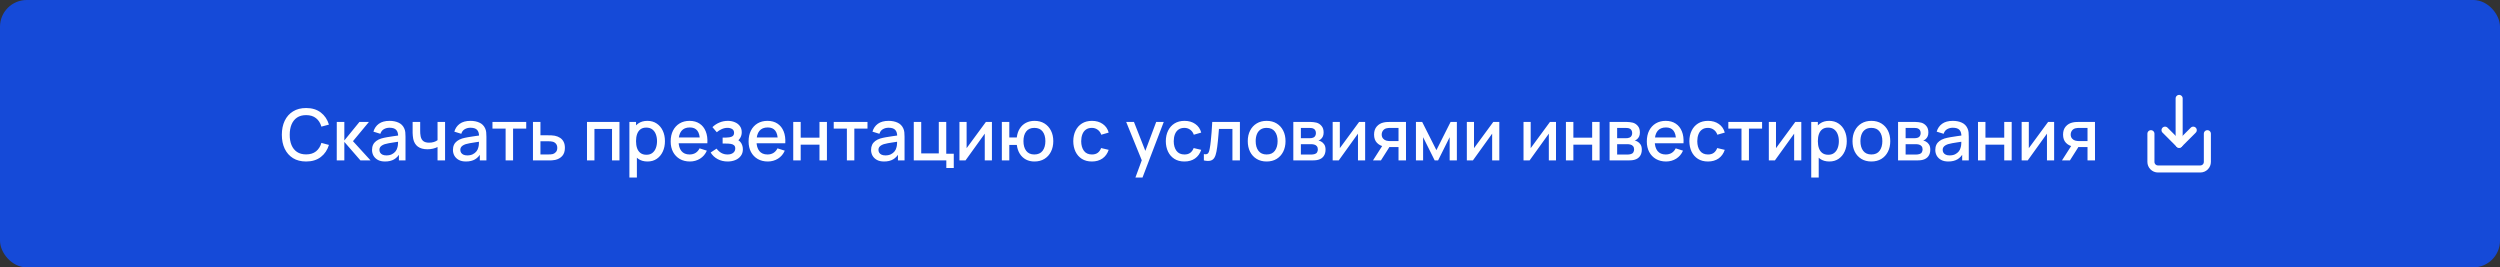 <?xml version="1.0" encoding="UTF-8"?> <svg xmlns="http://www.w3.org/2000/svg" width="561" height="60" viewBox="0 0 561 60" fill="none"><rect x="0" y="0" width="561" height="60" fill="#333333" stroke="none"/><rect x="0.5" y="0.5" width="560" height="59" rx="5.5" fill="#154AD8"></rect><rect x="0.5" y="0.5" width="560" height="59" rx="5.5" stroke="#154AD8"></rect><path d="M68.694 36.24C67.542 36.24 66.56 35.989 65.75 35.488C64.939 34.981 64.318 34.277 63.886 33.376C63.459 32.475 63.246 31.429 63.246 30.24C63.246 29.051 63.459 28.005 63.886 27.104C64.318 26.203 64.939 25.501 65.75 25C66.56 24.493 67.542 24.24 68.694 24.24C70.022 24.24 71.12 24.576 71.99 25.248C72.864 25.92 73.472 26.824 73.814 27.96L72.118 28.416C71.894 27.611 71.494 26.979 70.918 26.52C70.347 26.061 69.606 25.832 68.694 25.832C67.878 25.832 67.198 26.016 66.654 26.384C66.11 26.752 65.699 27.267 65.422 27.928C65.15 28.589 65.014 29.36 65.014 30.24C65.008 31.12 65.142 31.891 65.414 32.552C65.691 33.213 66.102 33.728 66.646 34.096C67.195 34.464 67.878 34.648 68.694 34.648C69.606 34.648 70.347 34.419 70.918 33.96C71.494 33.496 71.894 32.864 72.118 32.064L73.814 32.52C73.472 33.656 72.864 34.56 71.99 35.232C71.12 35.904 70.022 36.24 68.694 36.24ZM75.565 36L75.573 27.36H77.269V31.52L80.661 27.36H82.789L79.205 31.68L83.157 36H80.885L77.269 31.84V36H75.565ZM86.404 36.24C85.764 36.24 85.228 36.123 84.796 35.888C84.364 35.648 84.036 35.333 83.812 34.944C83.593 34.549 83.484 34.117 83.484 33.648C83.484 33.211 83.561 32.827 83.716 32.496C83.87 32.165 84.1 31.885 84.404 31.656C84.708 31.421 85.081 31.232 85.524 31.088C85.908 30.976 86.342 30.877 86.828 30.792C87.313 30.707 87.822 30.627 88.356 30.552C88.894 30.477 89.428 30.403 89.956 30.328L89.348 30.664C89.358 29.987 89.214 29.485 88.916 29.16C88.622 28.829 88.116 28.664 87.396 28.664C86.942 28.664 86.526 28.771 86.148 28.984C85.769 29.192 85.505 29.539 85.356 30.024L83.796 29.544C84.009 28.803 84.414 28.213 85.012 27.776C85.614 27.339 86.414 27.12 87.412 27.12C88.185 27.12 88.857 27.253 89.428 27.52C90.004 27.781 90.425 28.197 90.692 28.768C90.83 29.051 90.916 29.349 90.948 29.664C90.98 29.979 90.996 30.317 90.996 30.68V36H89.516V34.024L89.804 34.28C89.446 34.941 88.99 35.435 88.436 35.76C87.886 36.08 87.209 36.24 86.404 36.24ZM86.7 34.872C87.174 34.872 87.582 34.789 87.924 34.624C88.265 34.453 88.54 34.237 88.748 33.976C88.956 33.715 89.092 33.443 89.156 33.16C89.246 32.904 89.297 32.616 89.308 32.296C89.324 31.976 89.332 31.72 89.332 31.528L89.876 31.728C89.348 31.808 88.868 31.88 88.436 31.944C88.004 32.008 87.612 32.072 87.26 32.136C86.913 32.195 86.604 32.267 86.332 32.352C86.102 32.432 85.897 32.528 85.716 32.64C85.54 32.752 85.398 32.888 85.292 33.048C85.19 33.208 85.14 33.403 85.14 33.632C85.14 33.856 85.196 34.064 85.308 34.256C85.42 34.443 85.59 34.592 85.82 34.704C86.049 34.816 86.342 34.872 86.7 34.872ZM98.185 36V32.992C97.892 33.141 97.548 33.264 97.153 33.36C96.758 33.451 96.343 33.496 95.905 33.496C95.02 33.496 94.308 33.299 93.769 32.904C93.236 32.504 92.889 31.928 92.729 31.176C92.686 30.952 92.654 30.723 92.633 30.488C92.612 30.248 92.599 30.029 92.593 29.832C92.593 29.635 92.593 29.488 92.593 29.392V27.36H94.289V29.392C94.289 29.531 94.294 29.715 94.305 29.944C94.316 30.168 94.345 30.387 94.393 30.6C94.495 31.08 94.697 31.437 95.001 31.672C95.305 31.901 95.734 32.016 96.289 32.016C96.689 32.016 97.049 31.965 97.369 31.864C97.695 31.757 97.966 31.621 98.185 31.456V27.36H99.873V36H98.185ZM104.56 36.24C103.92 36.24 103.384 36.123 102.952 35.888C102.52 35.648 102.192 35.333 101.968 34.944C101.749 34.549 101.64 34.117 101.64 33.648C101.64 33.211 101.717 32.827 101.872 32.496C102.027 32.165 102.256 31.885 102.56 31.656C102.864 31.421 103.237 31.232 103.68 31.088C104.064 30.976 104.499 30.877 104.984 30.792C105.469 30.707 105.979 30.627 106.512 30.552C107.051 30.477 107.584 30.403 108.112 30.328L107.504 30.664C107.515 29.987 107.371 29.485 107.072 29.16C106.779 28.829 106.272 28.664 105.552 28.664C105.099 28.664 104.683 28.771 104.304 28.984C103.925 29.192 103.661 29.539 103.512 30.024L101.952 29.544C102.165 28.803 102.571 28.213 103.168 27.776C103.771 27.339 104.571 27.12 105.568 27.12C106.341 27.12 107.013 27.253 107.584 27.52C108.16 27.781 108.581 28.197 108.848 28.768C108.987 29.051 109.072 29.349 109.104 29.664C109.136 29.979 109.152 30.317 109.152 30.68V36H107.672V34.024L107.96 34.28C107.603 34.941 107.147 35.435 106.592 35.76C106.043 36.08 105.365 36.24 104.56 36.24ZM104.856 34.872C105.331 34.872 105.739 34.789 106.08 34.624C106.421 34.453 106.696 34.237 106.904 33.976C107.112 33.715 107.248 33.443 107.312 33.16C107.403 32.904 107.453 32.616 107.464 32.296C107.48 31.976 107.488 31.72 107.488 31.528L108.032 31.728C107.504 31.808 107.024 31.88 106.592 31.944C106.16 32.008 105.768 32.072 105.416 32.136C105.069 32.195 104.76 32.267 104.488 32.352C104.259 32.432 104.053 32.528 103.872 32.64C103.696 32.752 103.555 32.888 103.448 33.048C103.347 33.208 103.296 33.403 103.296 33.632C103.296 33.856 103.352 34.064 103.464 34.256C103.576 34.443 103.747 34.592 103.976 34.704C104.205 34.816 104.499 34.872 104.856 34.872ZM113.461 36V28.864H110.509V27.36H118.085V28.864H115.133V36H113.461ZM119.596 36V27.36H121.276V30.36H122.98C123.226 30.36 123.487 30.365 123.764 30.376C124.047 30.387 124.29 30.413 124.492 30.456C124.956 30.552 125.356 30.712 125.692 30.936C126.034 31.16 126.298 31.459 126.484 31.832C126.671 32.2 126.764 32.653 126.764 33.192C126.764 33.944 126.567 34.544 126.172 34.992C125.783 35.435 125.255 35.733 124.588 35.888C124.375 35.936 124.122 35.968 123.828 35.984C123.54 35.995 123.276 36 123.036 36H119.596ZM121.276 34.656H123.132C123.266 34.656 123.418 34.651 123.588 34.64C123.759 34.629 123.916 34.605 124.06 34.568C124.316 34.493 124.546 34.341 124.748 34.112C124.951 33.883 125.052 33.576 125.052 33.192C125.052 32.797 124.951 32.483 124.748 32.248C124.551 32.013 124.3 31.861 123.996 31.792C123.852 31.755 123.706 31.731 123.556 31.72C123.407 31.709 123.266 31.704 123.132 31.704H121.276V34.656ZM131.721 36V27.36H139.009V36H137.337V28.936H133.393V36H131.721ZM145.301 36.24C144.474 36.24 143.781 36.04 143.221 35.64C142.661 35.235 142.237 34.688 141.949 34C141.661 33.312 141.517 32.536 141.517 31.672C141.517 30.808 141.658 30.032 141.941 29.344C142.229 28.656 142.65 28.115 143.205 27.72C143.765 27.32 144.453 27.12 145.269 27.12C146.08 27.12 146.778 27.32 147.365 27.72C147.957 28.115 148.413 28.656 148.733 29.344C149.053 30.027 149.213 30.803 149.213 31.672C149.213 32.536 149.053 33.315 148.733 34.008C148.418 34.696 147.968 35.24 147.381 35.64C146.8 36.04 146.106 36.24 145.301 36.24ZM141.237 39.84V27.36H142.725V33.576H142.917V39.84H141.237ZM145.069 34.728C145.602 34.728 146.042 34.592 146.389 34.32C146.741 34.048 147.002 33.683 147.173 33.224C147.349 32.76 147.437 32.243 147.437 31.672C147.437 31.107 147.349 30.595 147.173 30.136C147.002 29.677 146.738 29.312 146.381 29.04C146.024 28.768 145.568 28.632 145.013 28.632C144.49 28.632 144.058 28.76 143.717 29.016C143.381 29.272 143.13 29.629 142.965 30.088C142.805 30.547 142.725 31.075 142.725 31.672C142.725 32.269 142.805 32.797 142.965 33.256C143.125 33.715 143.378 34.075 143.725 34.336C144.072 34.597 144.52 34.728 145.069 34.728ZM154.811 36.24C153.953 36.24 153.198 36.053 152.547 35.68C151.902 35.301 151.398 34.776 151.035 34.104C150.678 33.427 150.499 32.643 150.499 31.752C150.499 30.808 150.675 29.989 151.027 29.296C151.385 28.603 151.881 28.067 152.515 27.688C153.15 27.309 153.889 27.12 154.731 27.12C155.611 27.12 156.361 27.325 156.979 27.736C157.598 28.141 158.059 28.72 158.363 29.472C158.673 30.224 158.795 31.117 158.731 32.152H157.059V31.544C157.049 30.541 156.857 29.8 156.483 29.32C156.115 28.84 155.553 28.6 154.795 28.6C153.958 28.6 153.329 28.864 152.907 29.392C152.486 29.92 152.275 30.683 152.275 31.68C152.275 32.629 152.486 33.365 152.907 33.888C153.329 34.405 153.937 34.664 154.731 34.664C155.254 34.664 155.705 34.547 156.083 34.312C156.467 34.072 156.766 33.731 156.979 33.288L158.619 33.808C158.283 34.581 157.774 35.181 157.091 35.608C156.409 36.029 155.649 36.24 154.811 36.24ZM151.731 32.152V30.848H157.899V32.152H151.731ZM163.294 36.24C162.456 36.24 161.704 36.061 161.038 35.704C160.376 35.347 159.854 34.853 159.47 34.224L160.798 33.352C161.107 33.768 161.464 34.091 161.87 34.32C162.28 34.549 162.742 34.664 163.254 34.664C163.787 34.664 164.208 34.544 164.518 34.304C164.832 34.059 164.99 33.731 164.99 33.32C164.99 32.995 164.899 32.755 164.718 32.6C164.542 32.44 164.296 32.336 163.982 32.288C163.672 32.24 163.32 32.216 162.926 32.216H162.158V30.872H162.926C163.448 30.872 163.878 30.8 164.214 30.656C164.555 30.507 164.726 30.227 164.726 29.816C164.726 29.416 164.579 29.128 164.286 28.952C163.998 28.776 163.654 28.688 163.254 28.688C162.806 28.688 162.371 28.784 161.95 28.976C161.528 29.163 161.16 29.395 160.846 29.672L159.87 28.528C160.328 28.085 160.851 27.741 161.438 27.496C162.03 27.245 162.664 27.12 163.342 27.12C163.896 27.12 164.408 27.219 164.878 27.416C165.352 27.608 165.731 27.893 166.014 28.272C166.302 28.651 166.446 29.117 166.446 29.672C166.446 30.104 166.35 30.499 166.158 30.856C165.966 31.213 165.672 31.539 165.278 31.832L165.23 31.264C165.555 31.365 165.827 31.528 166.046 31.752C166.264 31.976 166.427 32.24 166.534 32.544C166.646 32.843 166.702 33.16 166.702 33.496C166.702 34.077 166.547 34.573 166.238 34.984C165.934 35.395 165.523 35.707 165.006 35.92C164.488 36.133 163.918 36.24 163.294 36.24ZM172.296 36.24C171.437 36.24 170.682 36.053 170.032 35.68C169.386 35.301 168.882 34.776 168.52 34.104C168.162 33.427 167.984 32.643 167.984 31.752C167.984 30.808 168.16 29.989 168.512 29.296C168.869 28.603 169.365 28.067 170 27.688C170.634 27.309 171.373 27.12 172.216 27.12C173.096 27.12 173.845 27.325 174.464 27.736C175.082 28.141 175.544 28.72 175.848 29.472C176.157 30.224 176.28 31.117 176.216 32.152H174.544V31.544C174.533 30.541 174.341 29.8 173.968 29.32C173.6 28.84 173.037 28.6 172.28 28.6C171.442 28.6 170.813 28.864 170.392 29.392C169.97 29.92 169.76 30.683 169.76 31.68C169.76 32.629 169.97 33.365 170.392 33.888C170.813 34.405 171.421 34.664 172.216 34.664C172.738 34.664 173.189 34.547 173.568 34.312C173.952 34.072 174.25 33.731 174.464 33.288L176.104 33.808C175.768 34.581 175.258 35.181 174.576 35.608C173.893 36.029 173.133 36.24 172.296 36.24ZM169.216 32.152V30.848H175.384V32.152H169.216ZM178.003 36V27.36H179.675V30.888H183.891V27.36H185.563V36H183.891V32.464H179.675V36H178.003ZM190.04 36V28.864H187.088V27.36H194.664V28.864H191.712V36H190.04ZM198.388 36.24C197.748 36.24 197.212 36.123 196.78 35.888C196.348 35.648 196.02 35.333 195.796 34.944C195.577 34.549 195.468 34.117 195.468 33.648C195.468 33.211 195.545 32.827 195.7 32.496C195.855 32.165 196.084 31.885 196.388 31.656C196.692 31.421 197.065 31.232 197.508 31.088C197.892 30.976 198.327 30.877 198.812 30.792C199.297 30.707 199.807 30.627 200.34 30.552C200.879 30.477 201.412 30.403 201.94 30.328L201.332 30.664C201.343 29.987 201.199 29.485 200.9 29.16C200.607 28.829 200.1 28.664 199.38 28.664C198.927 28.664 198.511 28.771 198.132 28.984C197.753 29.192 197.489 29.539 197.34 30.024L195.78 29.544C195.993 28.803 196.399 28.213 196.996 27.776C197.599 27.339 198.399 27.12 199.396 27.12C200.169 27.12 200.841 27.253 201.412 27.52C201.988 27.781 202.409 28.197 202.676 28.768C202.815 29.051 202.9 29.349 202.932 29.664C202.964 29.979 202.98 30.317 202.98 30.68V36H201.5V34.024L201.788 34.28C201.431 34.941 200.975 35.435 200.42 35.76C199.871 36.08 199.193 36.24 198.388 36.24ZM198.684 34.872C199.159 34.872 199.567 34.789 199.908 34.624C200.249 34.453 200.524 34.237 200.732 33.976C200.94 33.715 201.076 33.443 201.14 33.16C201.231 32.904 201.281 32.616 201.292 32.296C201.308 31.976 201.316 31.72 201.316 31.528L201.86 31.728C201.332 31.808 200.852 31.88 200.42 31.944C199.988 32.008 199.596 32.072 199.244 32.136C198.897 32.195 198.588 32.267 198.316 32.352C198.087 32.432 197.881 32.528 197.7 32.64C197.524 32.752 197.383 32.888 197.276 33.048C197.175 33.208 197.124 33.403 197.124 33.632C197.124 33.856 197.18 34.064 197.292 34.256C197.404 34.443 197.575 34.592 197.804 34.704C198.033 34.816 198.327 34.872 198.684 34.872ZM212.354 37.704V36H205.05V27.36H206.722V34.424H210.666V27.36H212.338V34.496H214.026V37.704H212.354ZM222.588 27.36V36H220.98V29.992L216.66 36H215.3V27.36H216.908V33.248L221.236 27.36H222.588ZM232.119 36.24C231.404 36.24 230.767 36.091 230.207 35.792C229.652 35.493 229.199 35.067 228.847 34.512C228.495 33.952 228.271 33.288 228.175 32.52H226.487V36H224.815V27.36H226.487V30.84H228.167C228.263 30.056 228.49 29.387 228.847 28.832C229.204 28.277 229.663 27.853 230.223 27.56C230.788 27.267 231.428 27.12 232.143 27.12C233.002 27.12 233.746 27.315 234.375 27.704C235.004 28.093 235.492 28.632 235.839 29.32C236.186 30.003 236.359 30.784 236.359 31.664C236.359 32.565 236.183 33.36 235.831 34.048C235.484 34.736 234.994 35.275 234.359 35.664C233.724 36.048 232.978 36.24 232.119 36.24ZM232.095 34.664C232.932 34.664 233.556 34.387 233.967 33.832C234.378 33.277 234.583 32.557 234.583 31.672C234.583 30.76 234.375 30.037 233.959 29.504C233.548 28.965 232.93 28.696 232.103 28.696C231.298 28.696 230.69 28.965 230.279 29.504C229.868 30.037 229.663 30.757 229.663 31.664C229.663 32.576 229.868 33.304 230.279 33.848C230.695 34.392 231.3 34.664 232.095 34.664ZM245.019 36.24C244.134 36.24 243.382 36.043 242.763 35.648C242.144 35.253 241.67 34.712 241.339 34.024C241.014 33.336 240.848 32.555 240.843 31.68C240.848 30.789 241.019 30.003 241.355 29.32C241.691 28.632 242.171 28.093 242.795 27.704C243.419 27.315 244.168 27.12 245.043 27.12C245.987 27.12 246.792 27.355 247.459 27.824C248.131 28.293 248.574 28.936 248.787 29.752L247.123 30.232C246.958 29.747 246.686 29.371 246.307 29.104C245.934 28.832 245.504 28.696 245.019 28.696C244.47 28.696 244.019 28.827 243.667 29.088C243.315 29.344 243.054 29.696 242.883 30.144C242.712 30.592 242.624 31.104 242.619 31.68C242.624 32.571 242.827 33.291 243.227 33.84C243.632 34.389 244.23 34.664 245.019 34.664C245.558 34.664 245.992 34.541 246.323 34.296C246.659 34.045 246.915 33.688 247.091 33.224L248.787 33.624C248.504 34.467 248.038 35.115 247.387 35.568C246.736 36.016 245.947 36.24 245.019 36.24ZM254.788 39.84L256.46 35.288L256.484 36.632L252.716 27.36H254.46L257.276 34.52H256.764L259.452 27.36H261.148L256.38 39.84H254.788ZM265.785 36.24C264.899 36.24 264.147 36.043 263.529 35.648C262.91 35.253 262.435 34.712 262.105 34.024C261.779 33.336 261.614 32.555 261.609 31.68C261.614 30.789 261.785 30.003 262.121 29.32C262.457 28.632 262.937 28.093 263.561 27.704C264.185 27.315 264.934 27.12 265.809 27.12C266.753 27.12 267.558 27.355 268.225 27.824C268.897 28.293 269.339 28.936 269.553 29.752L267.889 30.232C267.723 29.747 267.451 29.371 267.073 29.104C266.699 28.832 266.27 28.696 265.785 28.696C265.235 28.696 264.785 28.827 264.433 29.088C264.081 29.344 263.819 29.696 263.649 30.144C263.478 30.592 263.39 31.104 263.385 31.68C263.39 32.571 263.593 33.291 263.993 33.84C264.398 34.389 264.995 34.664 265.785 34.664C266.323 34.664 266.758 34.541 267.089 34.296C267.425 34.045 267.681 33.688 267.857 33.224L269.553 33.624C269.27 34.467 268.803 35.115 268.153 35.568C267.502 36.016 266.713 36.24 265.785 36.24ZM270.148 36V34.584C270.468 34.643 270.711 34.635 270.876 34.56C271.047 34.48 271.172 34.336 271.252 34.128C271.337 33.92 271.409 33.651 271.468 33.32C271.559 32.835 271.636 32.283 271.7 31.664C271.769 31.04 271.831 30.365 271.884 29.64C271.937 28.915 271.985 28.155 272.028 27.36H278.236V36H276.556V28.936H273.532C273.5 29.357 273.463 29.805 273.42 30.28C273.383 30.749 273.34 31.216 273.292 31.68C273.244 32.144 273.193 32.579 273.14 32.984C273.087 33.389 273.031 33.736 272.972 34.024C272.865 34.6 272.708 35.059 272.5 35.4C272.297 35.736 272.009 35.952 271.636 36.048C271.263 36.149 270.767 36.133 270.148 36ZM284.231 36.24C283.367 36.24 282.618 36.045 281.983 35.656C281.349 35.267 280.858 34.731 280.511 34.048C280.17 33.36 279.999 32.568 279.999 31.672C279.999 30.771 280.175 29.979 280.527 29.296C280.879 28.608 281.373 28.075 282.007 27.696C282.642 27.312 283.383 27.12 284.231 27.12C285.095 27.12 285.845 27.315 286.479 27.704C287.114 28.093 287.605 28.629 287.951 29.312C288.298 29.995 288.471 30.781 288.471 31.672C288.471 32.573 288.295 33.368 287.943 34.056C287.597 34.739 287.106 35.275 286.471 35.664C285.837 36.048 285.09 36.24 284.231 36.24ZM284.231 34.664C285.058 34.664 285.674 34.387 286.079 33.832C286.49 33.272 286.695 32.552 286.695 31.672C286.695 30.771 286.487 30.051 286.071 29.512C285.661 28.968 285.047 28.696 284.231 28.696C283.671 28.696 283.21 28.824 282.847 29.08C282.485 29.331 282.215 29.68 282.039 30.128C281.863 30.571 281.775 31.085 281.775 31.672C281.775 32.579 281.983 33.304 282.399 33.848C282.815 34.392 283.426 34.664 284.231 34.664ZM290.221 36V27.36H294.021C294.272 27.36 294.523 27.376 294.773 27.408C295.024 27.435 295.245 27.475 295.437 27.528C295.875 27.651 296.248 27.896 296.557 28.264C296.867 28.627 297.021 29.112 297.021 29.72C297.021 30.067 296.968 30.36 296.861 30.6C296.755 30.835 296.608 31.037 296.421 31.208C296.336 31.283 296.245 31.349 296.149 31.408C296.053 31.467 295.957 31.512 295.861 31.544C296.059 31.576 296.253 31.645 296.445 31.752C296.739 31.907 296.979 32.131 297.165 32.424C297.357 32.712 297.453 33.099 297.453 33.584C297.453 34.165 297.312 34.653 297.029 35.048C296.747 35.437 296.347 35.704 295.829 35.848C295.627 35.907 295.397 35.947 295.141 35.968C294.891 35.989 294.64 36 294.389 36H290.221ZM291.917 34.68H294.285C294.397 34.68 294.525 34.669 294.669 34.648C294.813 34.627 294.941 34.597 295.053 34.56C295.293 34.485 295.464 34.349 295.565 34.152C295.672 33.955 295.725 33.744 295.725 33.52C295.725 33.216 295.645 32.973 295.485 32.792C295.325 32.605 295.123 32.485 294.877 32.432C294.771 32.395 294.653 32.373 294.525 32.368C294.397 32.363 294.288 32.36 294.197 32.36H291.917V34.68ZM291.917 31.016H293.789C293.944 31.016 294.101 31.008 294.261 30.992C294.421 30.971 294.56 30.936 294.677 30.888C294.885 30.808 295.04 30.675 295.141 30.488C295.243 30.296 295.293 30.088 295.293 29.864C295.293 29.619 295.237 29.4 295.125 29.208C295.013 29.016 294.845 28.883 294.621 28.808C294.467 28.755 294.288 28.725 294.085 28.72C293.888 28.709 293.763 28.704 293.709 28.704H291.917V31.016ZM306.338 27.36V36H304.73V29.992L300.41 36H299.05V27.36H300.658V33.248L304.986 27.36H306.338ZM313.829 36V33H312.117C311.914 33 311.672 32.992 311.389 32.976C311.112 32.96 310.85 32.931 310.605 32.888C309.96 32.771 309.421 32.491 308.989 32.048C308.557 31.6 308.341 30.984 308.341 30.2C308.341 29.443 308.544 28.835 308.949 28.376C309.36 27.912 309.88 27.613 310.509 27.48C310.781 27.416 311.058 27.381 311.341 27.376C311.629 27.365 311.872 27.36 312.069 27.36H315.501L315.509 36H313.829ZM308.093 36L310.277 32.584H312.045L309.877 36H308.093ZM311.973 31.656H313.829V28.704H311.973C311.856 28.704 311.712 28.709 311.541 28.72C311.37 28.731 311.205 28.76 311.045 28.808C310.88 28.856 310.72 28.941 310.565 29.064C310.416 29.187 310.293 29.344 310.197 29.536C310.101 29.723 310.053 29.939 310.053 30.184C310.053 30.552 310.157 30.856 310.365 31.096C310.573 31.331 310.821 31.485 311.109 31.56C311.264 31.603 311.418 31.629 311.573 31.64C311.728 31.651 311.861 31.656 311.973 31.656ZM317.737 36V27.36H319.137L322.329 33.696L325.513 27.36H326.921V36H325.305V30.784L322.705 36H321.945L319.345 30.784V36H317.737ZM336.447 27.36V36H334.839V29.992L330.519 36H329.159V27.36H330.767V33.248L335.095 27.36H336.447ZM349.166 27.36V36H347.558V29.992L343.238 36H341.878V27.36H343.486V33.248L347.814 27.36H349.166ZM351.393 36V27.36H353.065V30.888H357.281V27.36H358.953V36H357.281V32.464H353.065V36H351.393ZM361.19 36V27.36H364.99C365.241 27.36 365.491 27.376 365.742 27.408C365.993 27.435 366.214 27.475 366.406 27.528C366.843 27.651 367.217 27.896 367.526 28.264C367.835 28.627 367.99 29.112 367.99 29.72C367.99 30.067 367.937 30.36 367.83 30.6C367.723 30.835 367.577 31.037 367.39 31.208C367.305 31.283 367.214 31.349 367.118 31.408C367.022 31.467 366.926 31.512 366.83 31.544C367.027 31.576 367.222 31.645 367.414 31.752C367.707 31.907 367.947 32.131 368.134 32.424C368.326 32.712 368.422 33.099 368.422 33.584C368.422 34.165 368.281 34.653 367.998 35.048C367.715 35.437 367.315 35.704 366.798 35.848C366.595 35.907 366.366 35.947 366.11 35.968C365.859 35.989 365.609 36 365.358 36H361.19ZM362.886 34.68H365.254C365.366 34.68 365.494 34.669 365.638 34.648C365.782 34.627 365.91 34.597 366.022 34.56C366.262 34.485 366.433 34.349 366.534 34.152C366.641 33.955 366.694 33.744 366.694 33.52C366.694 33.216 366.614 32.973 366.454 32.792C366.294 32.605 366.091 32.485 365.846 32.432C365.739 32.395 365.622 32.373 365.494 32.368C365.366 32.363 365.257 32.36 365.166 32.36H362.886V34.68ZM362.886 31.016H364.758C364.913 31.016 365.07 31.008 365.23 30.992C365.39 30.971 365.529 30.936 365.646 30.888C365.854 30.808 366.009 30.675 366.11 30.488C366.211 30.296 366.262 30.088 366.262 29.864C366.262 29.619 366.206 29.4 366.094 29.208C365.982 29.016 365.814 28.883 365.59 28.808C365.435 28.755 365.257 28.725 365.054 28.72C364.857 28.709 364.731 28.704 364.678 28.704H362.886V31.016ZM373.858 36.24C373 36.24 372.245 36.053 371.594 35.68C370.949 35.301 370.445 34.776 370.082 34.104C369.725 33.427 369.546 32.643 369.546 31.752C369.546 30.808 369.722 29.989 370.074 29.296C370.432 28.603 370.928 28.067 371.562 27.688C372.197 27.309 372.936 27.12 373.778 27.12C374.658 27.12 375.408 27.325 376.026 27.736C376.645 28.141 377.106 28.72 377.41 29.472C377.72 30.224 377.842 31.117 377.778 32.152H376.106V31.544C376.096 30.541 375.904 29.8 375.53 29.32C375.162 28.84 374.6 28.6 373.842 28.6C373.005 28.6 372.376 28.864 371.954 29.392C371.533 29.92 371.322 30.683 371.322 31.68C371.322 32.629 371.533 33.365 371.954 33.888C372.376 34.405 372.984 34.664 373.778 34.664C374.301 34.664 374.752 34.547 375.13 34.312C375.514 34.072 375.813 33.731 376.026 33.288L377.666 33.808C377.33 34.581 376.821 35.181 376.138 35.608C375.456 36.029 374.696 36.24 373.858 36.24ZM370.778 32.152V30.848H376.946V32.152H370.778ZM383.269 36.24C382.384 36.24 381.632 36.043 381.013 35.648C380.394 35.253 379.92 34.712 379.589 34.024C379.264 33.336 379.098 32.555 379.093 31.68C379.098 30.789 379.269 30.003 379.605 29.32C379.941 28.632 380.421 28.093 381.045 27.704C381.669 27.315 382.418 27.12 383.293 27.12C384.237 27.12 385.042 27.355 385.709 27.824C386.381 28.293 386.824 28.936 387.037 29.752L385.373 30.232C385.208 29.747 384.936 29.371 384.557 29.104C384.184 28.832 383.754 28.696 383.269 28.696C382.72 28.696 382.269 28.827 381.917 29.088C381.565 29.344 381.304 29.696 381.133 30.144C380.962 30.592 380.874 31.104 380.869 31.68C380.874 32.571 381.077 33.291 381.477 33.84C381.882 34.389 382.48 34.664 383.269 34.664C383.808 34.664 384.242 34.541 384.573 34.296C384.909 34.045 385.165 33.688 385.341 33.224L387.037 33.624C386.754 34.467 386.288 35.115 385.637 35.568C384.986 36.016 384.197 36.24 383.269 36.24ZM390.79 36V28.864H387.838V27.36H395.414V28.864H392.462V36H390.79ZM404.213 27.36V36H402.605V29.992L398.285 36H396.925V27.36H398.533V33.248L402.861 27.36H404.213ZM410.504 36.24C409.677 36.24 408.984 36.04 408.424 35.64C407.864 35.235 407.44 34.688 407.152 34C406.864 33.312 406.72 32.536 406.72 31.672C406.72 30.808 406.861 30.032 407.144 29.344C407.432 28.656 407.853 28.115 408.408 27.72C408.968 27.32 409.656 27.12 410.472 27.12C411.283 27.12 411.981 27.32 412.568 27.72C413.16 28.115 413.616 28.656 413.936 29.344C414.256 30.027 414.416 30.803 414.416 31.672C414.416 32.536 414.256 33.315 413.936 34.008C413.621 34.696 413.171 35.24 412.584 35.64C412.003 36.04 411.309 36.24 410.504 36.24ZM406.44 39.84V27.36H407.928V33.576H408.12V39.84H406.44ZM410.272 34.728C410.805 34.728 411.245 34.592 411.592 34.32C411.944 34.048 412.205 33.683 412.376 33.224C412.552 32.76 412.64 32.243 412.64 31.672C412.64 31.107 412.552 30.595 412.376 30.136C412.205 29.677 411.941 29.312 411.584 29.04C411.227 28.768 410.771 28.632 410.216 28.632C409.693 28.632 409.261 28.76 408.92 29.016C408.584 29.272 408.333 29.629 408.168 30.088C408.008 30.547 407.928 31.075 407.928 31.672C407.928 32.269 408.008 32.797 408.168 33.256C408.328 33.715 408.581 34.075 408.928 34.336C409.275 34.597 409.723 34.728 410.272 34.728ZM419.935 36.24C419.071 36.24 418.321 36.045 417.687 35.656C417.052 35.267 416.561 34.731 416.215 34.048C415.873 33.36 415.703 32.568 415.703 31.672C415.703 30.771 415.879 29.979 416.231 29.296C416.583 28.608 417.076 28.075 417.711 27.696C418.345 27.312 419.087 27.12 419.935 27.12C420.799 27.12 421.548 27.315 422.183 27.704C422.817 28.093 423.308 28.629 423.655 29.312C424.001 29.995 424.175 30.781 424.175 31.672C424.175 32.573 423.999 33.368 423.647 34.056C423.3 34.739 422.809 35.275 422.175 35.664C421.54 36.048 420.793 36.24 419.935 36.24ZM419.935 34.664C420.761 34.664 421.377 34.387 421.783 33.832C422.193 33.272 422.399 32.552 422.399 31.672C422.399 30.771 422.191 30.051 421.775 29.512C421.364 28.968 420.751 28.696 419.935 28.696C419.375 28.696 418.913 28.824 418.551 29.08C418.188 29.331 417.919 29.68 417.743 30.128C417.567 30.571 417.479 31.085 417.479 31.672C417.479 32.579 417.687 33.304 418.103 33.848C418.519 34.392 419.129 34.664 419.935 34.664ZM425.925 36V27.36H429.725C429.975 27.36 430.226 27.376 430.477 27.408C430.727 27.435 430.949 27.475 431.141 27.528C431.578 27.651 431.951 27.896 432.261 28.264C432.57 28.627 432.725 29.112 432.725 29.72C432.725 30.067 432.671 30.36 432.565 30.6C432.458 30.835 432.311 31.037 432.125 31.208C432.039 31.283 431.949 31.349 431.853 31.408C431.757 31.467 431.661 31.512 431.565 31.544C431.762 31.576 431.957 31.645 432.149 31.752C432.442 31.907 432.682 32.131 432.869 32.424C433.061 32.712 433.157 33.099 433.157 33.584C433.157 34.165 433.015 34.653 432.733 35.048C432.45 35.437 432.05 35.704 431.533 35.848C431.33 35.907 431.101 35.947 430.845 35.968C430.594 35.989 430.343 36 430.093 36H425.925ZM427.621 34.68H429.989C430.101 34.68 430.229 34.669 430.373 34.648C430.517 34.627 430.645 34.597 430.757 34.56C430.997 34.485 431.167 34.349 431.269 34.152C431.375 33.955 431.429 33.744 431.429 33.52C431.429 33.216 431.349 32.973 431.189 32.792C431.029 32.605 430.826 32.485 430.581 32.432C430.474 32.395 430.357 32.373 430.229 32.368C430.101 32.363 429.991 32.36 429.901 32.36H427.621V34.68ZM427.621 31.016H429.493C429.647 31.016 429.805 31.008 429.965 30.992C430.125 30.971 430.263 30.936 430.381 30.888C430.589 30.808 430.743 30.675 430.845 30.488C430.946 30.296 430.997 30.088 430.997 29.864C430.997 29.619 430.941 29.4 430.829 29.208C430.717 29.016 430.549 28.883 430.325 28.808C430.17 28.755 429.991 28.725 429.789 28.72C429.591 28.709 429.466 28.704 429.413 28.704H427.621V31.016ZM437.201 36.24C436.561 36.24 436.025 36.123 435.593 35.888C435.161 35.648 434.833 35.333 434.609 34.944C434.39 34.549 434.281 34.117 434.281 33.648C434.281 33.211 434.358 32.827 434.513 32.496C434.667 32.165 434.897 31.885 435.201 31.656C435.505 31.421 435.878 31.232 436.321 31.088C436.705 30.976 437.139 30.877 437.625 30.792C438.11 30.707 438.619 30.627 439.153 30.552C439.691 30.477 440.225 30.403 440.753 30.328L440.145 30.664C440.155 29.987 440.011 29.485 439.713 29.16C439.419 28.829 438.913 28.664 438.193 28.664C437.739 28.664 437.323 28.771 436.945 28.984C436.566 29.192 436.302 29.539 436.153 30.024L434.593 29.544C434.806 28.803 435.211 28.213 435.809 27.776C436.411 27.339 437.211 27.12 438.209 27.12C438.982 27.12 439.654 27.253 440.225 27.52C440.801 27.781 441.222 28.197 441.489 28.768C441.627 29.051 441.713 29.349 441.745 29.664C441.777 29.979 441.793 30.317 441.793 30.68V36H440.313V34.024L440.601 34.28C440.243 34.941 439.787 35.435 439.233 35.76C438.683 36.08 438.006 36.24 437.201 36.24ZM437.497 34.872C437.971 34.872 438.379 34.789 438.721 34.624C439.062 34.453 439.337 34.237 439.545 33.976C439.753 33.715 439.889 33.443 439.953 33.16C440.043 32.904 440.094 32.616 440.105 32.296C440.121 31.976 440.129 31.72 440.129 31.528L440.673 31.728C440.145 31.808 439.665 31.88 439.233 31.944C438.801 32.008 438.409 32.072 438.057 32.136C437.71 32.195 437.401 32.267 437.129 32.352C436.899 32.432 436.694 32.528 436.513 32.64C436.337 32.752 436.195 32.888 436.089 33.048C435.987 33.208 435.937 33.403 435.937 33.632C435.937 33.856 435.993 34.064 436.105 34.256C436.217 34.443 436.387 34.592 436.617 34.704C436.846 34.816 437.139 34.872 437.497 34.872ZM443.862 36V27.36H445.534V30.888H449.75V27.36H451.422V36H449.75V32.464H445.534V36H443.862ZM460.947 27.36V36H459.339V29.992L455.019 36H453.659V27.36H455.267V33.248L459.595 27.36H460.947ZM468.439 36V33H466.727C466.524 33 466.281 32.992 465.999 32.976C465.721 32.96 465.46 32.931 465.215 32.888C464.569 32.771 464.031 32.491 463.599 32.048C463.167 31.6 462.951 30.984 462.951 30.2C462.951 29.443 463.153 28.835 463.559 28.376C463.969 27.912 464.489 27.613 465.119 27.48C465.391 27.416 465.668 27.381 465.951 27.376C466.239 27.365 466.481 27.36 466.679 27.36H470.111L470.119 36H468.439ZM462.703 36L464.887 32.584H466.655L464.487 36H462.703ZM466.582 31.656H468.439V28.704H466.582C466.465 28.704 466.321 28.709 466.151 28.72C465.98 28.731 465.815 28.76 465.655 28.808C465.489 28.856 465.329 28.941 465.175 29.064C465.025 29.187 464.903 29.344 464.807 29.536C464.711 29.723 464.663 29.939 464.663 30.184C464.663 30.552 464.767 30.856 464.975 31.096C465.183 31.331 465.431 31.485 465.719 31.56C465.873 31.603 466.028 31.629 466.183 31.64C466.337 31.651 466.471 31.656 466.582 31.656Z" fill="white"></path><path d="M482.667 30V36.333C482.667 36.753 482.834 37.156 483.13 37.453C483.427 37.75 483.83 37.917 484.25 37.917H493.75C494.17 37.917 494.573 37.75 494.87 37.453C495.167 37.156 495.333 36.753 495.333 36.333V30" stroke="white" stroke-width="1.583" stroke-linecap="round" stroke-linejoin="round"></path><path d="M485.833 29.208L489 32.375L492.167 29.208" stroke="white" stroke-width="1.583" stroke-linecap="round" stroke-linejoin="round"></path><path d="M489 32.375V22.083" stroke="white" stroke-width="1.583" stroke-linecap="round" stroke-linejoin="round"></path></svg> 
